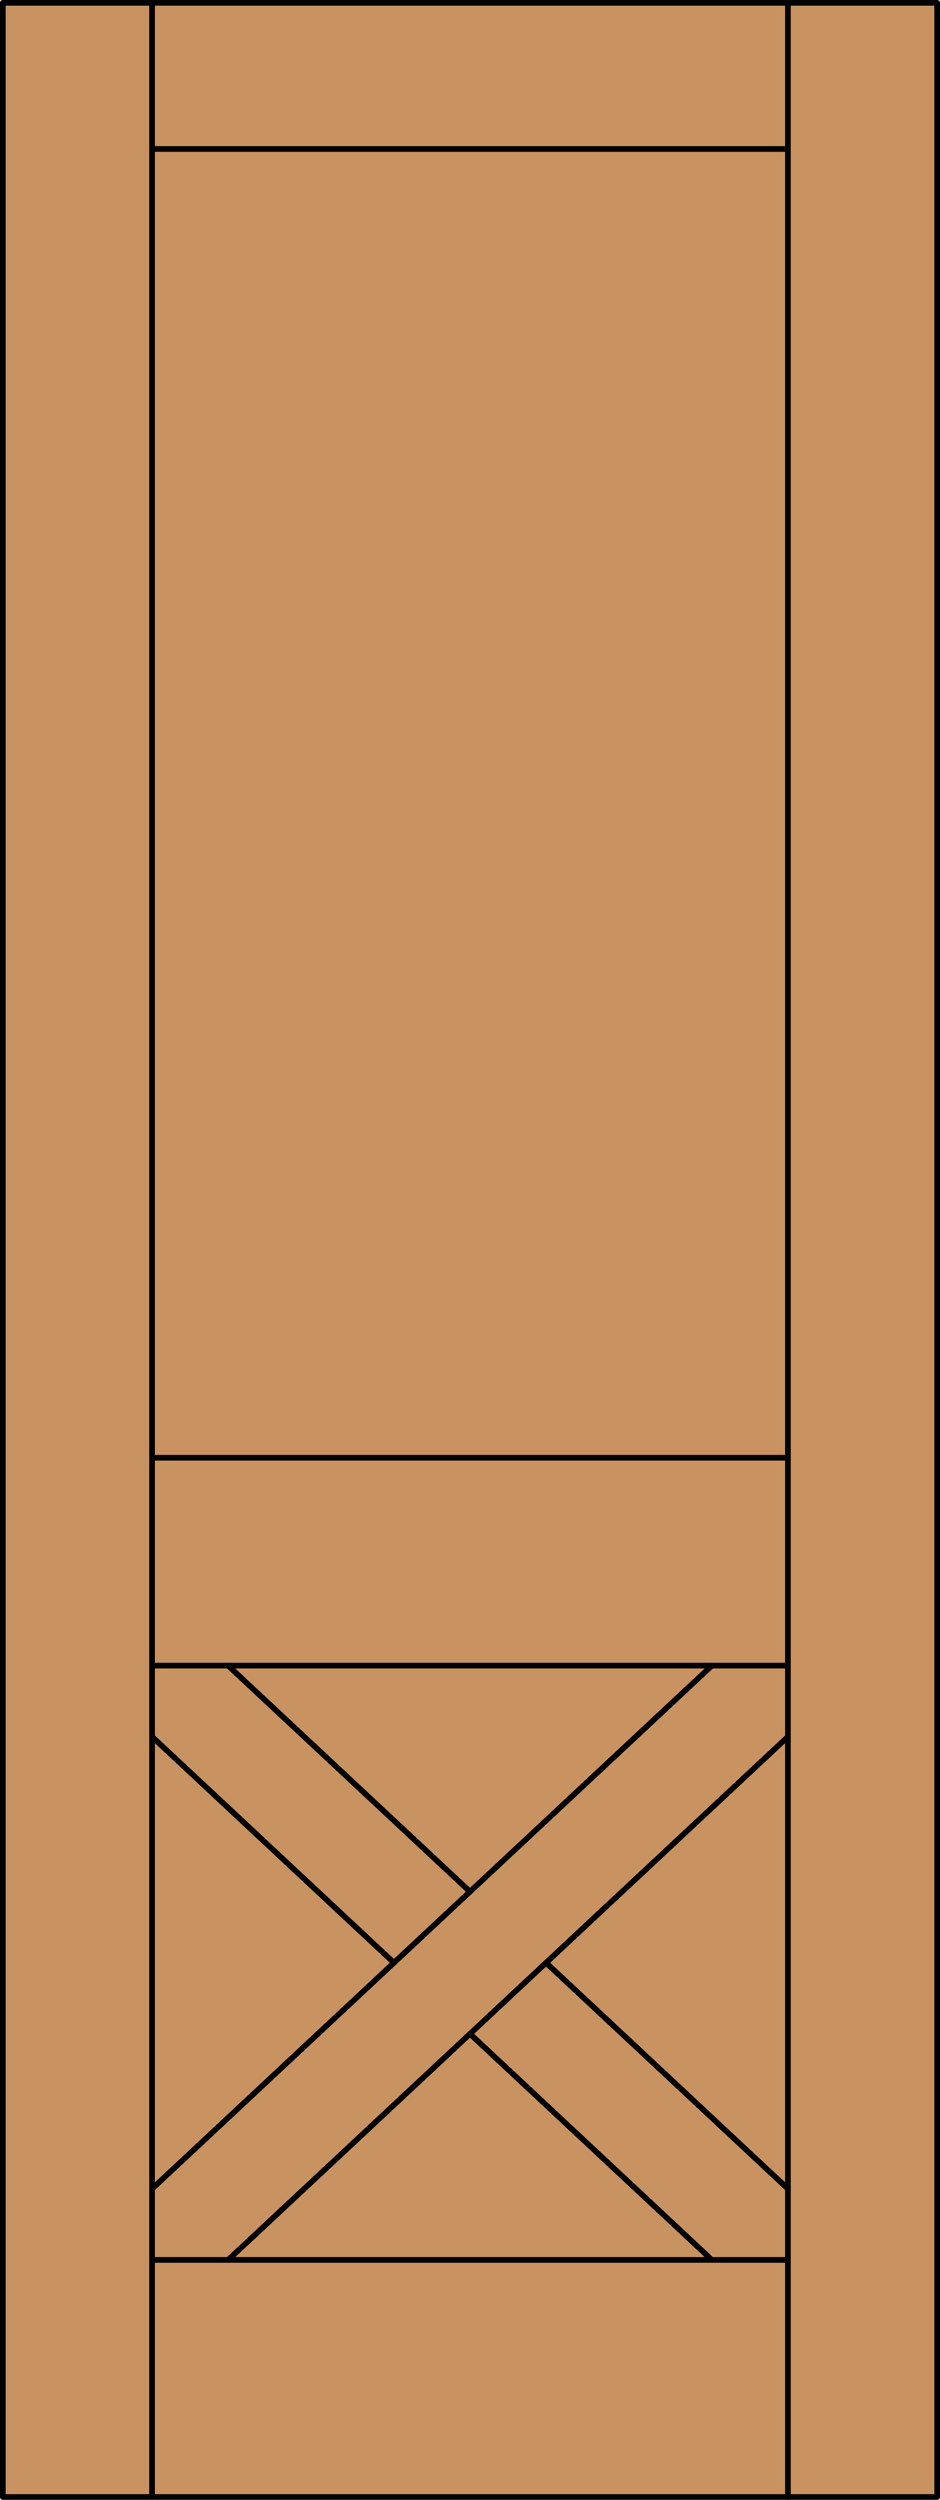 <?xml version="1.0" encoding="iso-8859-1"?>
<!-- Generator: Adobe Illustrator 20.0.0, SVG Export Plug-In . SVG Version: 6.00 Build 0)  -->
<svg version="1.1" id="Layer_1" xmlns="http://www.w3.org/2000/svg" xmlns:xlink="http://www.w3.org/1999/xlink" x="0px" y="0px"
	 viewBox="0 0 83.012 220.532" style="enable-background:new 0 0 83.012 220.532;" xml:space="preserve">
<style type="text/css">
	.st0{fill:#C89361;}
	.st1{fill:none;stroke:#000000;stroke-width:0.5;stroke-linecap:round;stroke-linejoin:round;}
</style>
<title>SQ-0200-D008-X</title>
<rect x="0.25" y="0.25" class="st0" width="82.512" height="220.032"/>
<line class="st1" x1="62.865" y1="146.938" x2="13.429" y2="193.096"/>
<line class="st1" x1="13.429" y1="13.142" x2="69.583" y2="13.142"/>
<line class="st1" x1="69.583" y1="153.209" x2="20.145" y2="199.367"/>
<line class="st1" x1="13.429" y1="146.938" x2="69.583" y2="146.938"/>
<line class="st1" x1="13.429" y1="220.282" x2="13.429" y2="0.25"/>
<line class="st1" x1="13.429" y1="153.209" x2="34.79" y2="173.153"/>
<line class="st1" x1="48.224" y1="173.153" x2="69.583" y2="193.096"/>
<line class="st1" x1="20.145" y1="146.938" x2="41.506" y2="166.881"/>
<line class="st1" x1="69.583" y1="220.282" x2="69.583" y2="0.25"/>
<rect x="0.25" y="0.25" class="st1" width="82.512" height="220.032"/>
<line class="st1" x1="13.429" y1="199.367" x2="69.583" y2="199.367"/>
<line class="st1" x1="41.506" y1="179.424" x2="62.865" y2="199.367"/>
<line class="st1" x1="69.583" y1="128.602" x2="13.429" y2="128.602"/>
</svg>
